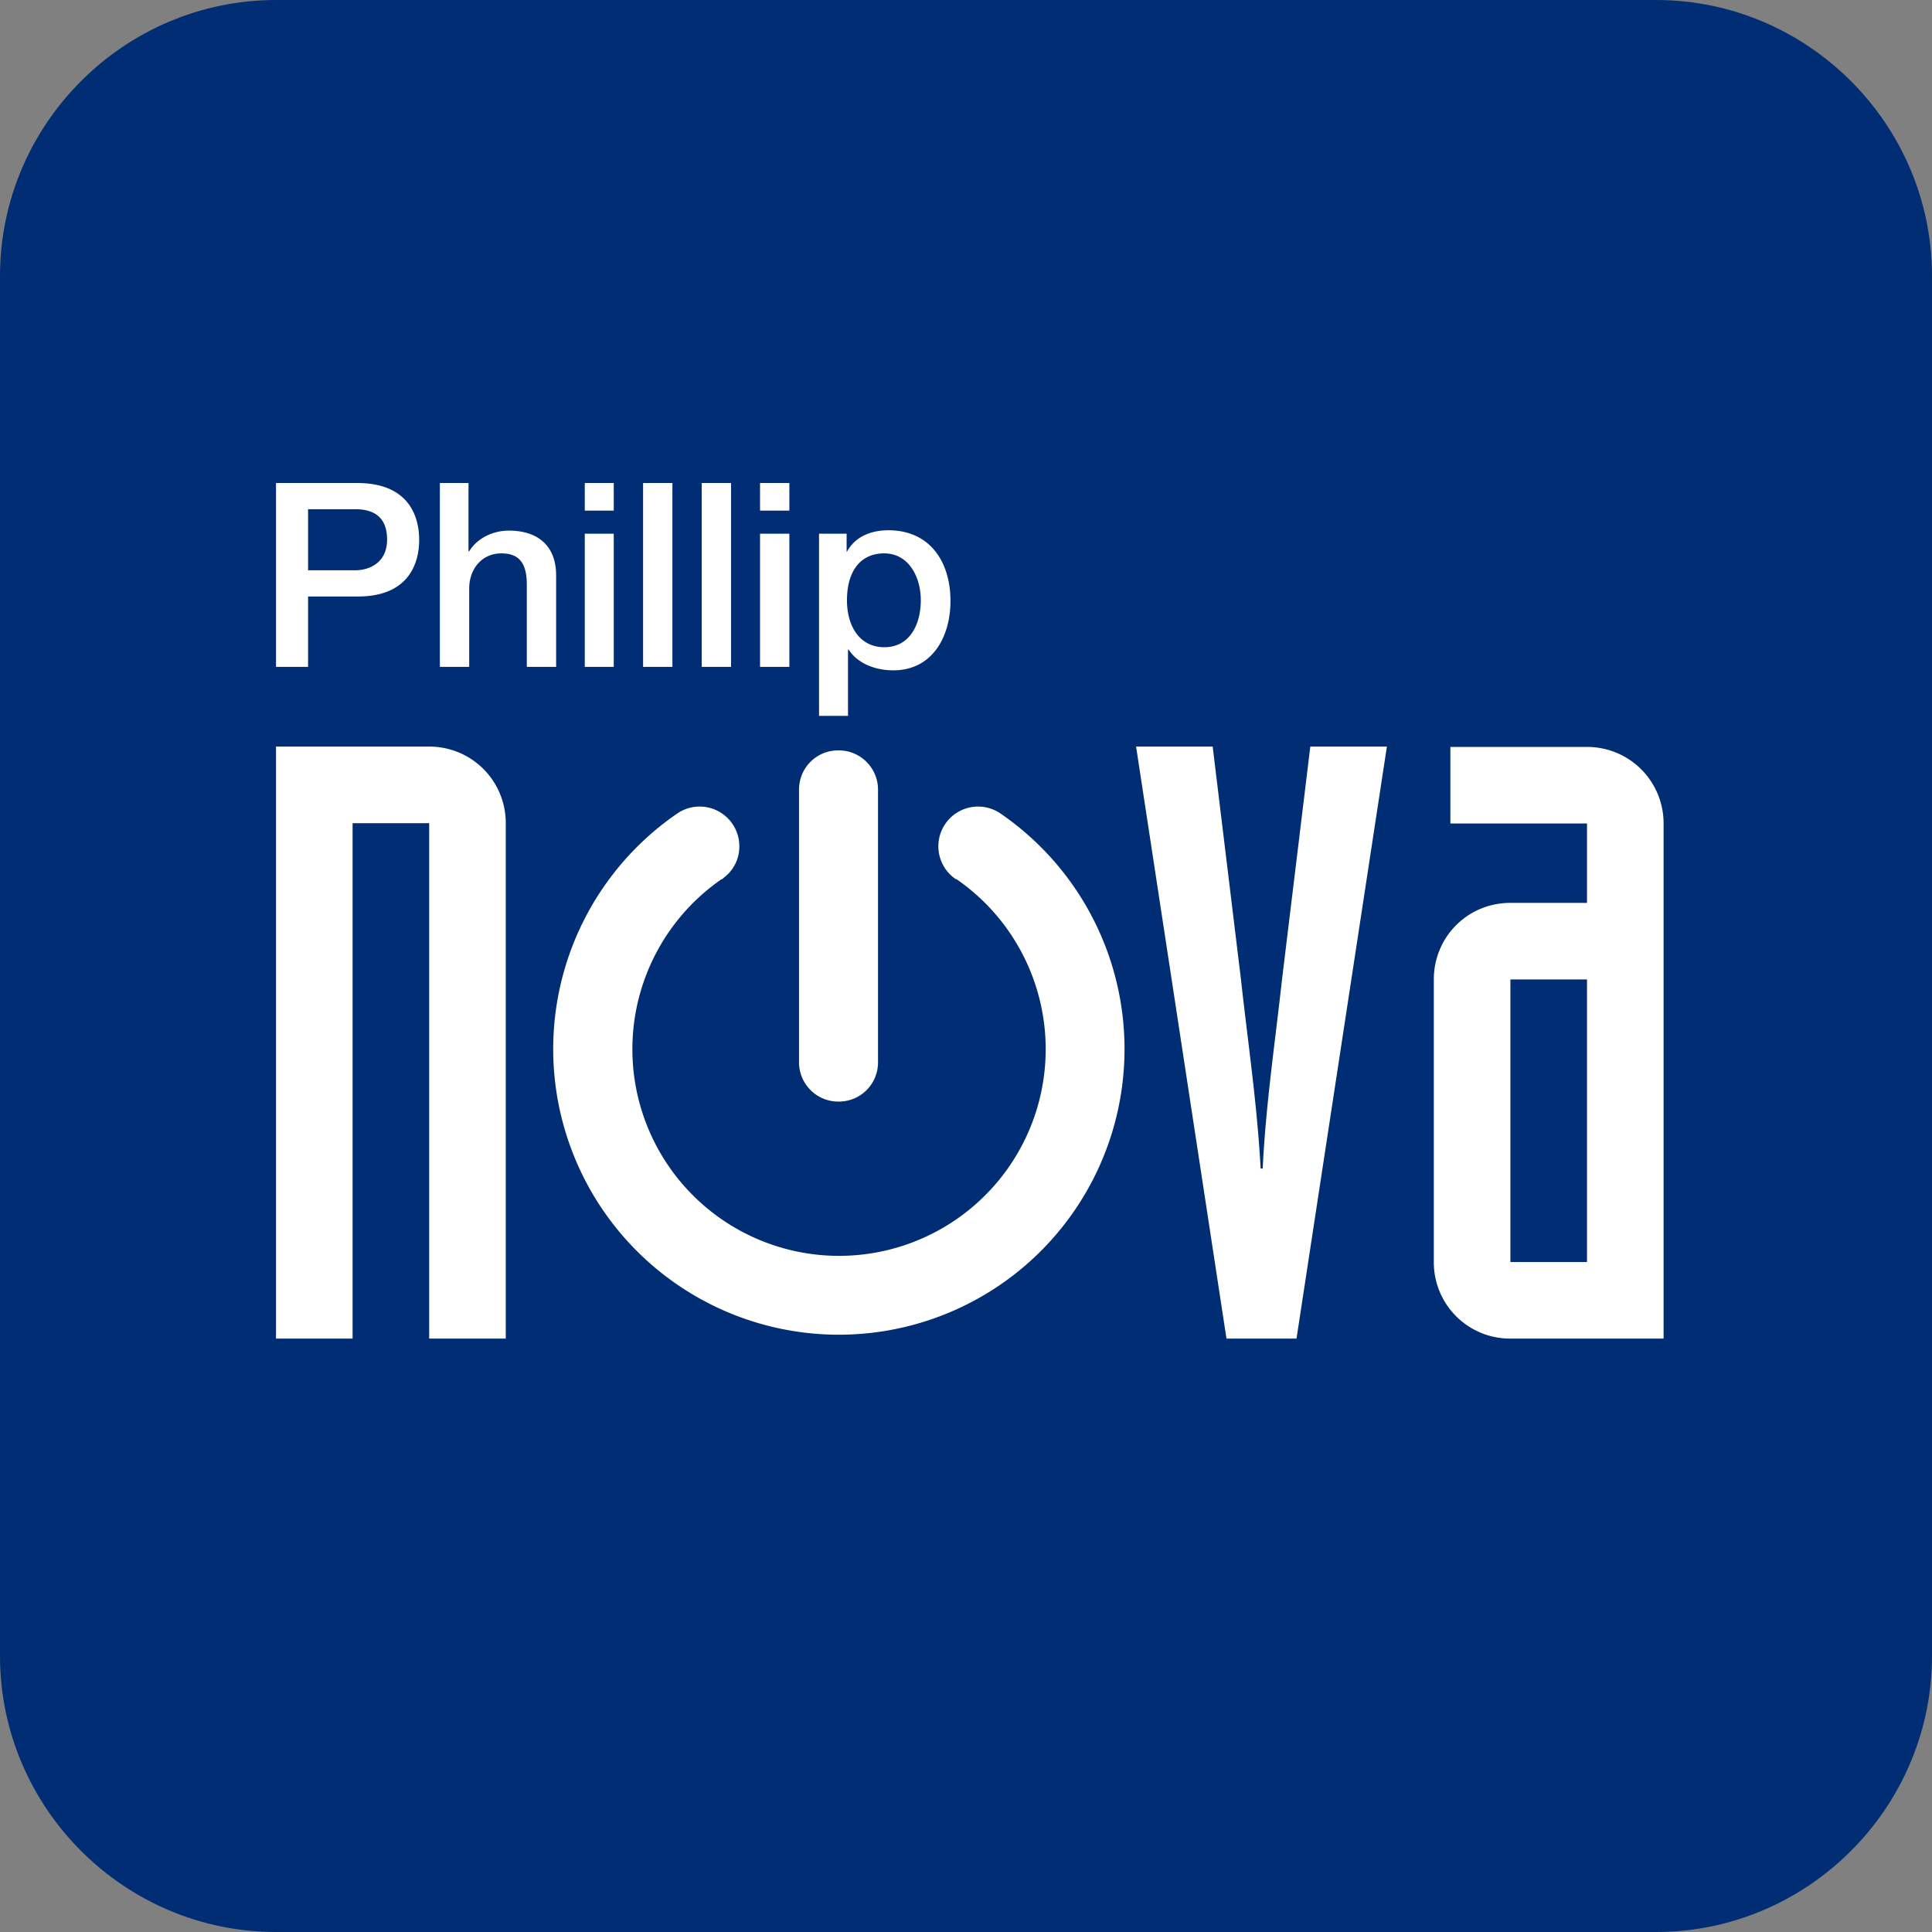 <svg width="56" height="56" viewBox="0 0 56 56" xmlns="http://www.w3.org/2000/svg"><rect x="0" y="0" width="56" height="56" fill="#808080" stroke="none"/><path d="M56 48c0 4.4-3.6 8-8 8H8c-4.4 0-8-3.6-8-8V8c0-4.4 3.6-8 8-8h40c4.4 0 8 3.6 8 8v40Z" fill="#002D74"/><path d="M8 19.33h.93v-2.04h1.42c1.51.01 1.8-.98 1.8-1.64 0-.67-.29-1.65-1.8-1.65H8v5.33Zm.93-4.57h1.37c.49 0 .92.19.92.88 0 .67-.51.89-.93.89H8.93v-1.77ZM12.75 19.33h.85v-2.27c0-.57.37-1.02.93-1.02.5 0 .73.26.74.87v2.42h.85v-2.65c0-.86-.53-1.3-1.37-1.3-.5 0-.94.25-1.15.6h-.02V14h-.83v5.33ZM16.95 14.8h.84V14h-.84v.8Zm0 4.53h.84v-3.86h-.84v3.86ZM19.49 14h-.85v5.33h.85V14ZM21.19 14h-.85v5.33h.85V14ZM22.03 14.8h.85V14h-.85v.8Zm0 4.53h.85v-3.86h-.85v3.86ZM23.73 20.75h.85v-1.92h.02c.27.42.8.6 1.29.6 1.14 0 1.66-.98 1.66-2.01 0-1.13-.59-2.05-1.8-2.05-.5 0-.96.18-1.2.62h-.01v-.52h-.8v5.28Zm2.96-3.35c0 .67-.3 1.36-1.06 1.36-.69 0-1.08-.58-1.08-1.36 0-.82.37-1.36 1.08-1.36.7 0 1.06.67 1.06 1.36ZM8 21.64h4.44c1.23 0 2.22.99 2.22 2.22V38.8h-2.22V23.86h-2.22V38.8H8V21.64ZM32.93 21.64h2.22l.82 6.75c.2 1.82.47 3.62.57 5.48h.06c.09-1.86.36-3.66.56-5.48l.82-6.75h2.22L37.58 38.8h-2.03l-2.62-17.16ZM48.22 38.8h-4.44a2.21 2.21 0 0 1-2.22-2.22v-8.19c0-1.23.98-2.22 2.22-2.22H46v-2.3h-3.96v-2.22H46c1.23 0 2.22.99 2.22 2.22V38.8Zm-4.44-2.22H46v-8.19h-2.22v8.19ZM25.45 30.79c0 .63-.5 1.14-1.14 1.14h-.01c-.63 0-1.14-.51-1.14-1.14v-7.9c0-.63.5-1.14 1.14-1.14h.01c.63 0 1.14.51 1.14 1.14v7.9Z" fill="#fff"/><path d="M29 23.58a1.15 1.15 0 0 0-1.3 1.9h.02a5.99 5.99 0 1 1-6.8 0h.02l.04-.04c.27-.2.45-.53.45-.9a1.15 1.15 0 0 0-1.8-.96 8.28 8.28 0 1 0 9.37 0Z" fill="#fff"/></svg>